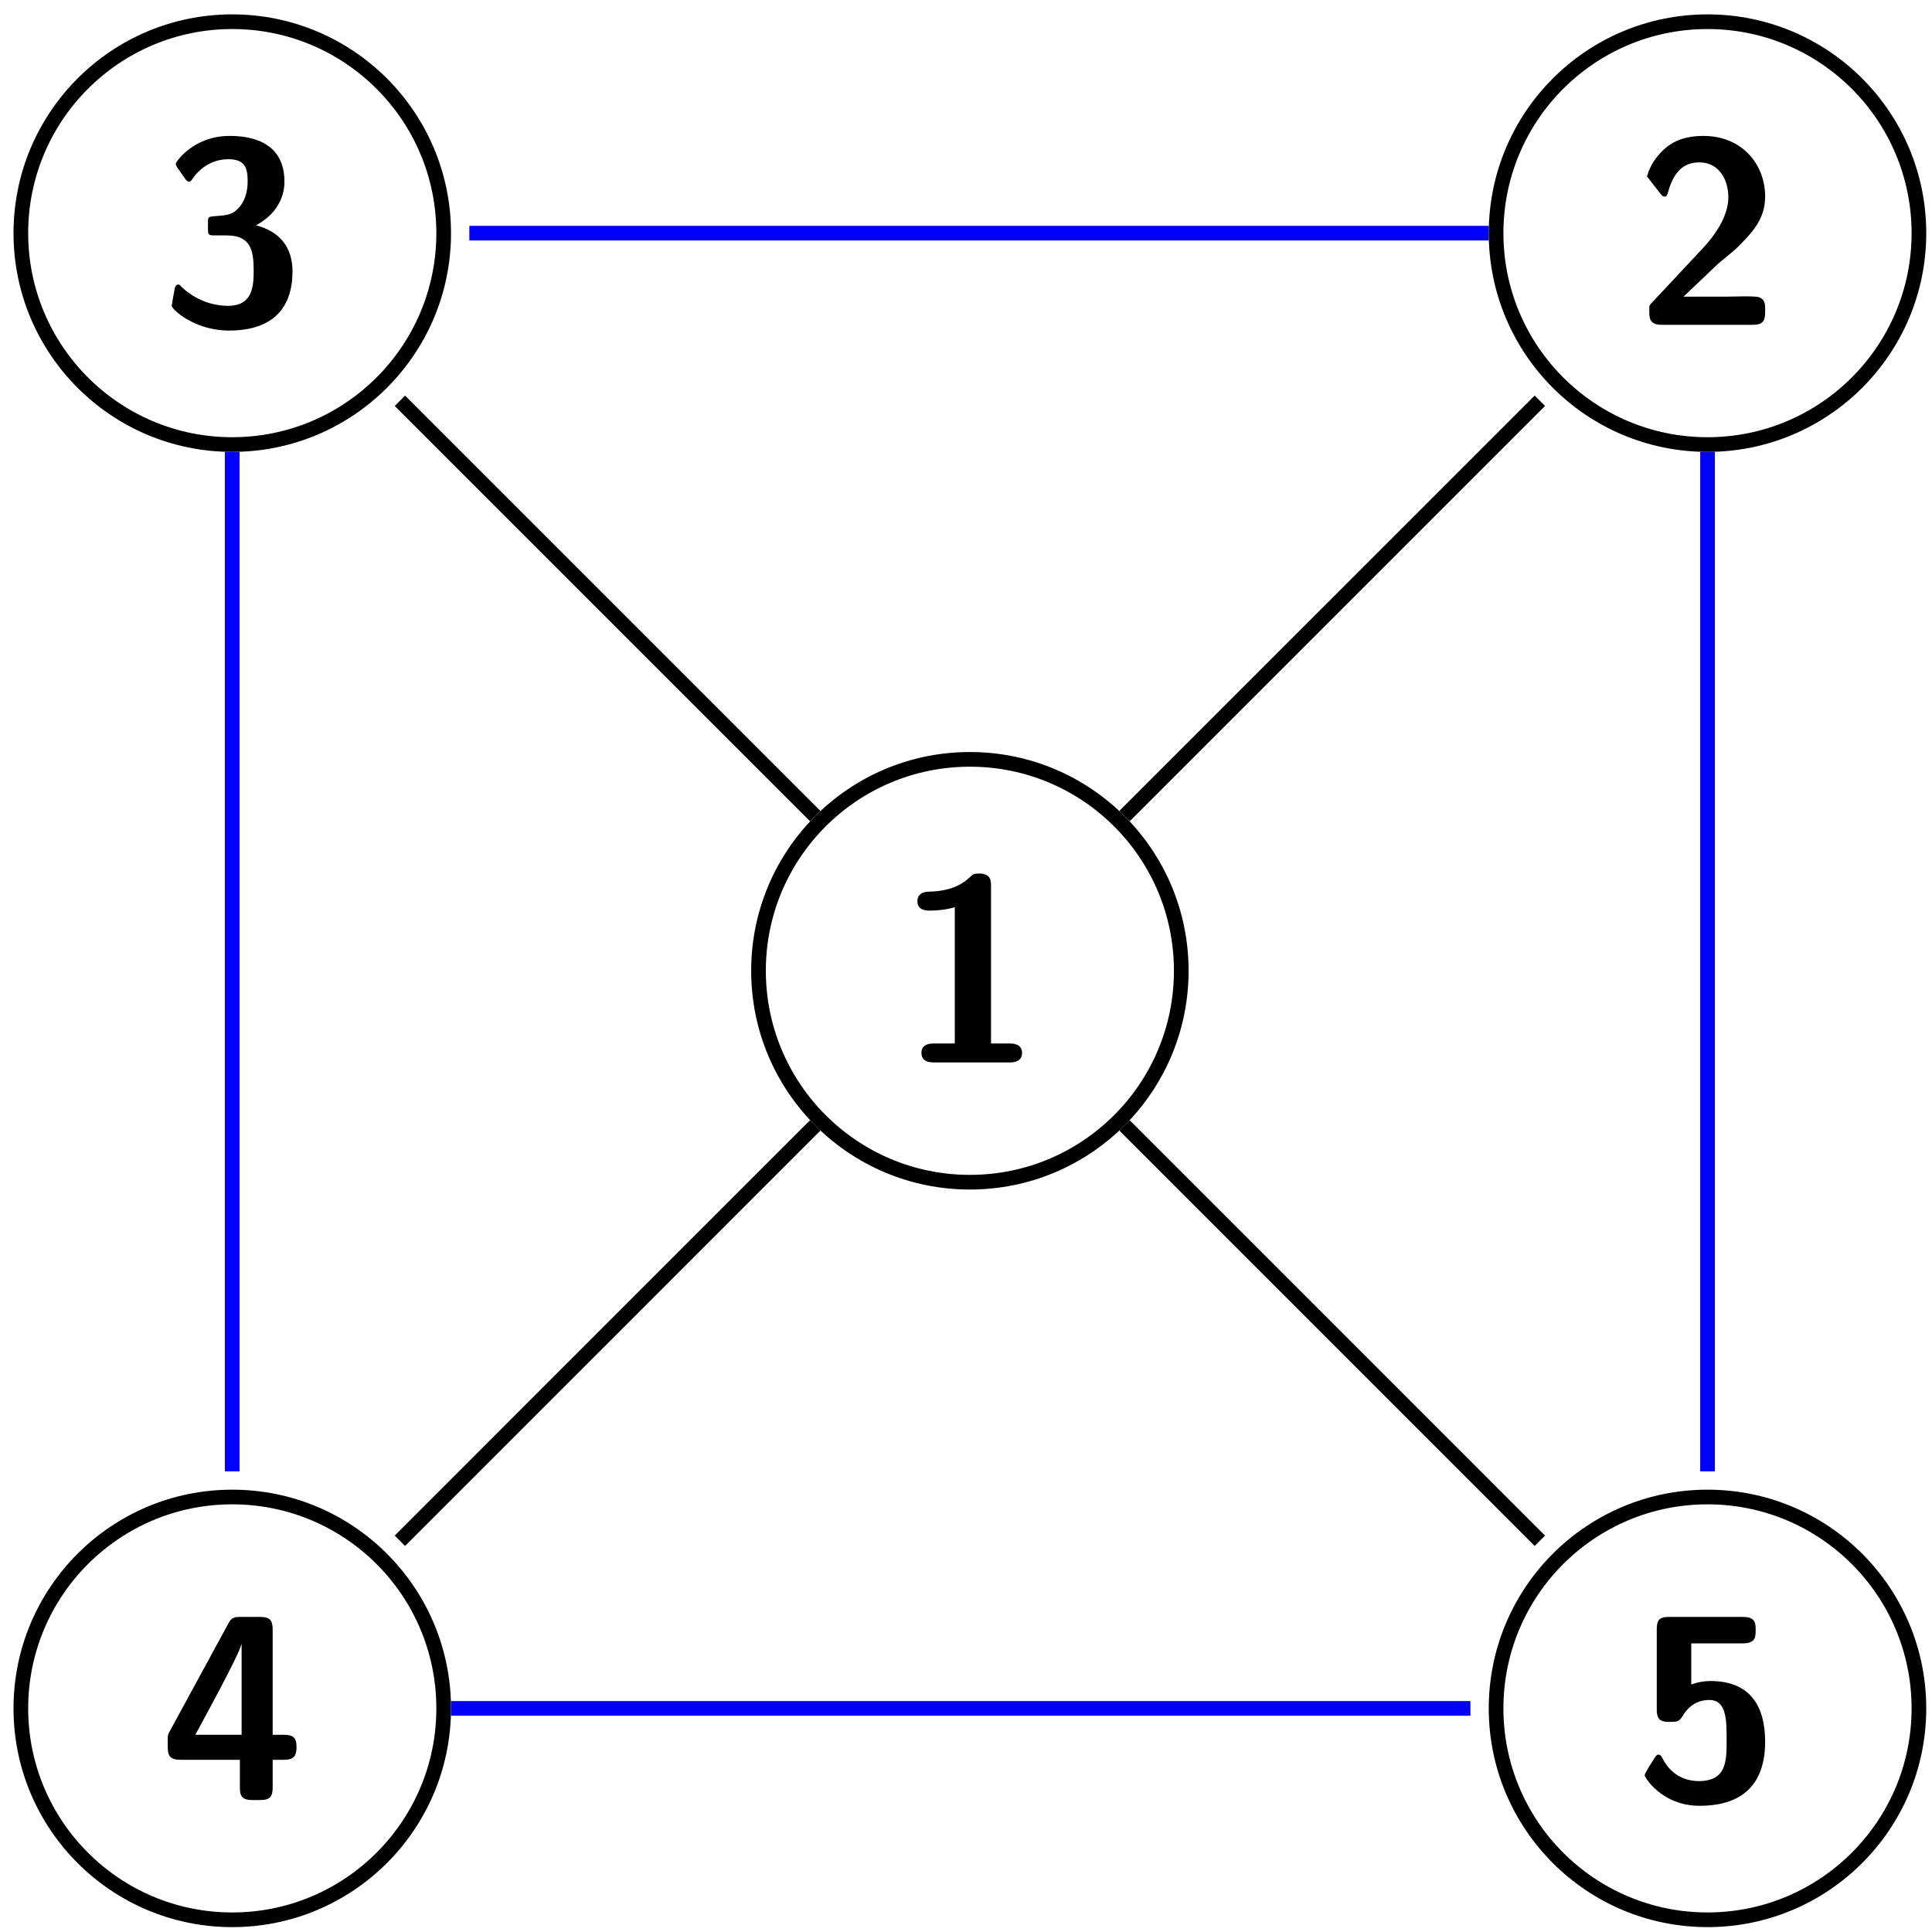 <?xml version="1.0" encoding="UTF-8"?>
<svg xmlns="http://www.w3.org/2000/svg" xmlns:xlink="http://www.w3.org/1999/xlink" width="105pt" height="105pt" viewBox="0 0 105 105" version="1.1">
<defs>
<g>
<symbol overflow="visible" id="glyph0-0">
<path style="stroke:none;" d=""/>
</symbol>
<symbol overflow="visible" id="glyph0-1">
<path style="stroke:none;" d="M 5.094 -9.578 C 5.094 -9.859 5.094 -10.266 4.453 -10.266 C 4.172 -10.266 4.109 -10.234 3.938 -10.062 C 3.688 -9.844 3.141 -9.312 1.719 -9.281 C 1.469 -9.281 1.094 -9.188 1.094 -8.766 C 1.094 -8.25 1.594 -8.25 1.781 -8.25 C 2.203 -8.25 2.719 -8.312 3.125 -8.438 L 3.125 -1.031 L 2.016 -1.031 C 1.828 -1.031 1.312 -1.031 1.312 -0.516 C 1.312 0 1.828 0 2.016 0 L 6.094 0 C 6.25 0 6.781 0 6.781 -0.516 C 6.781 -1.031 6.25 -1.031 6.094 -1.031 L 5.094 -1.031 Z M 5.094 -9.578 "/>
</symbol>
<symbol overflow="visible" id="glyph0-2">
<path style="stroke:none;" d="M 0.938 -1.219 C 0.781 -1.078 0.781 -1.047 0.781 -0.797 L 0.781 -0.688 C 0.781 -0.172 0.953 0 1.484 0 L 6.391 0 C 6.938 0 7.078 -0.188 7.078 -0.688 L 7.078 -0.859 C 7.078 -1.094 7.078 -1.359 6.781 -1.484 C 6.688 -1.547 6.219 -1.547 5.938 -1.547 C 5.625 -1.547 5.281 -1.531 4.969 -1.531 L 2.641 -1.531 L 4.531 -3.328 C 4.75 -3.516 5.297 -3.953 5.516 -4.156 C 6.297 -4.938 7.078 -5.688 7.078 -6.969 C 7.078 -8.719 5.828 -10.266 3.719 -10.266 C 3.219 -10.266 2.391 -10.203 1.703 -9.641 C 1.578 -9.531 0.922 -9.016 0.656 -8.062 L 1.375 -7.141 C 1.469 -7.031 1.5 -6.969 1.609 -6.969 C 1.734 -6.969 1.766 -7.078 1.812 -7.25 C 2.094 -8.234 2.578 -8.828 3.5 -8.828 C 4.625 -8.828 5.078 -7.812 5.078 -6.938 C 5.078 -6.031 4.531 -5.062 3.672 -4.141 Z M 0.938 -1.219 "/>
</symbol>
<symbol overflow="visible" id="glyph0-3">
<path style="stroke:none;" d="M 1.375 -7.953 C 1.484 -7.781 1.562 -7.781 1.594 -7.781 C 1.688 -7.781 1.719 -7.844 1.797 -7.953 C 2.531 -9 3.547 -9 3.734 -9 C 4.641 -9 4.781 -8.516 4.781 -7.812 C 4.781 -7.609 4.781 -6.922 4.328 -6.391 C 3.984 -5.984 3.625 -5.953 3.203 -5.922 C 3.047 -5.906 2.766 -5.891 2.719 -5.859 C 2.625 -5.828 2.625 -5.734 2.625 -5.516 L 2.625 -5.25 C 2.625 -4.875 2.641 -4.859 3.016 -4.859 L 3.641 -4.859 C 4.953 -4.859 5.109 -4.047 5.109 -2.938 C 5.109 -1.984 5 -1.031 3.703 -1.031 C 3.234 -1.031 2.188 -1.141 1.219 -2.031 C 1.094 -2.172 1.078 -2.188 1.016 -2.188 C 0.875 -2.188 0.844 -2.047 0.828 -2.016 C 0.828 -2.016 0.656 -1.109 0.656 -1.031 C 0.656 -0.844 1.891 0.312 3.766 0.312 C 6.234 0.312 7.219 -1 7.219 -2.906 C 7.219 -4.203 6.531 -5.078 5.234 -5.406 C 6.391 -6.031 6.781 -6.969 6.781 -7.781 C 6.781 -10.078 4.734 -10.266 3.797 -10.266 C 1.844 -10.266 0.875 -8.859 0.875 -8.75 C 0.875 -8.656 0.969 -8.547 0.969 -8.531 Z M 1.375 -7.953 "/>
</symbol>
<symbol overflow="visible" id="glyph0-4">
<path style="stroke:none;" d="M 0.562 -3.766 C 0.438 -3.547 0.438 -3.5 0.438 -3.234 L 0.438 -2.891 C 0.438 -2.422 0.547 -2.188 1.141 -2.188 L 4.359 -2.188 L 4.359 -0.688 C 4.359 -0.234 4.453 0 5.047 0 L 5.453 0 C 6 0 6.141 -0.188 6.141 -0.688 L 6.141 -2.188 L 6.734 -2.188 C 7.188 -2.188 7.438 -2.297 7.438 -2.875 C 7.438 -3.406 7.25 -3.547 6.734 -3.547 L 6.141 -3.547 L 6.141 -9.266 C 6.141 -9.781 5.984 -9.953 5.453 -9.953 L 4.406 -9.953 C 4.125 -9.953 3.922 -9.953 3.75 -9.625 Z M 1.938 -3.547 C 4.234 -7.766 4.359 -8.203 4.438 -8.453 L 4.453 -8.453 L 4.453 -3.547 Z M 1.938 -3.547 "/>
</symbol>
<symbol overflow="visible" id="glyph0-5">
<path style="stroke:none;" d="M 3.062 -8.516 L 5.859 -8.516 C 6.547 -8.516 6.562 -8.844 6.562 -9.234 C 6.562 -9.609 6.562 -9.953 5.859 -9.953 L 1.875 -9.953 C 1.422 -9.953 1.188 -9.875 1.188 -9.297 L 1.188 -4.906 C 1.188 -4.266 1.516 -4.25 1.906 -4.25 C 2.281 -4.25 2.406 -4.25 2.609 -4.594 C 2.953 -5.156 3.438 -5.438 4.047 -5.438 C 4.984 -5.438 4.984 -4.344 4.984 -3.234 C 4.984 -2.125 4.984 -1.031 3.469 -1.031 C 3.031 -1.031 2.047 -1.156 1.484 -2.297 C 1.438 -2.375 1.391 -2.469 1.297 -2.469 C 1.172 -2.469 1.141 -2.391 1.062 -2.281 C 0.859 -1.953 0.531 -1.453 0.531 -1.344 C 0.531 -1.234 1.469 0.312 3.516 0.312 C 5.828 0.312 7.078 -0.844 7.078 -3.172 C 7.078 -5.062 6.297 -6.469 4.109 -6.469 C 3.75 -6.469 3.406 -6.406 3.062 -6.281 Z M 3.062 -8.516 "/>
</symbol>
</g>
</defs>
<g id="surface1">
<path style="fill:none;stroke-width:0.797;stroke-linecap:butt;stroke-linejoin:miter;stroke:rgb(0%,0%,0%);stroke-opacity:1;stroke-miterlimit:10;" d="M 11.488 0.001 C 11.488 6.345 6.348 11.489 -0 11.489 C -6.344 11.489 -11.488 6.345 -11.488 0.001 C -11.488 -6.346 -6.344 -11.491 -0 -11.491 C 6.348 -11.491 11.488 -6.346 11.488 0.001 Z M 11.488 0.001 " transform="matrix(1,0,0,-1,52.711,52.759)"/>
<g style="fill:rgb(0%,0%,0%);fill-opacity:1;">
  <use xlink:href="#glyph0-1" x="48.766" y="57.741"/>
</g>
<path style="fill:none;stroke-width:0.797;stroke-linecap:butt;stroke-linejoin:miter;stroke:rgb(0%,0%,0%);stroke-opacity:1;stroke-miterlimit:10;" d="M 51.578 40.087 C 51.578 46.435 46.434 51.579 40.09 51.579 C 33.742 51.579 28.598 46.435 28.598 40.087 C 28.598 33.743 33.742 28.599 40.09 28.599 C 46.434 28.599 51.578 33.743 51.578 40.087 Z M 51.578 40.087 " transform="matrix(1,0,0,-1,52.711,52.759)"/>
<g style="fill:rgb(0%,0%,0%);fill-opacity:1;">
  <use xlink:href="#glyph0-2" x="88.854" y="17.653"/>
</g>
<path style="fill:none;stroke-width:0.797;stroke-linecap:butt;stroke-linejoin:miter;stroke:rgb(0%,0%,0%);stroke-opacity:1;stroke-miterlimit:10;" d="M -28.598 40.087 C -28.598 46.435 -33.742 51.579 -40.09 51.579 C -46.434 51.579 -51.578 46.435 -51.578 40.087 C -51.578 33.743 -46.434 28.599 -40.09 28.599 C -33.742 28.599 -28.598 33.743 -28.598 40.087 Z M -28.598 40.087 " transform="matrix(1,0,0,-1,52.711,52.759)"/>
<g style="fill:rgb(0%,0%,0%);fill-opacity:1;">
  <use xlink:href="#glyph0-3" x="8.678" y="17.653"/>
</g>
<path style="fill:none;stroke-width:0.797;stroke-linecap:butt;stroke-linejoin:miter;stroke:rgb(0%,0%,0%);stroke-opacity:1;stroke-miterlimit:10;" d="M -28.598 -40.089 C -28.598 -33.741 -33.742 -28.6 -40.09 -28.6 C -46.434 -28.6 -51.578 -33.741 -51.578 -40.089 C -51.578 -46.432 -46.434 -51.577 -40.09 -51.577 C -33.742 -51.577 -28.598 -46.432 -28.598 -40.089 Z M -28.598 -40.089 " transform="matrix(1,0,0,-1,52.711,52.759)"/>
<g style="fill:rgb(0%,0%,0%);fill-opacity:1;">
  <use xlink:href="#glyph0-4" x="8.678" y="97.829"/>
</g>
<path style="fill:none;stroke-width:0.797;stroke-linecap:butt;stroke-linejoin:miter;stroke:rgb(0%,0%,0%);stroke-opacity:1;stroke-miterlimit:10;" d="M 51.578 -40.089 C 51.578 -33.741 46.434 -28.6 40.09 -28.6 C 33.742 -28.6 28.598 -33.741 28.598 -40.089 C 28.598 -46.432 33.742 -51.577 40.09 -51.577 C 46.434 -51.577 51.578 -46.432 51.578 -40.089 Z M 51.578 -40.089 " transform="matrix(1,0,0,-1,52.711,52.759)"/>
<g style="fill:rgb(0%,0%,0%);fill-opacity:1;">
  <use xlink:href="#glyph0-5" x="88.854" y="97.829"/>
</g>
<path style="fill:none;stroke-width:0.797;stroke-linecap:butt;stroke-linejoin:miter;stroke:rgb(0%,0%,0%);stroke-opacity:1;stroke-miterlimit:10;" d="M -8.406 8.407 L -30.977 30.978 " transform="matrix(1,0,0,-1,52.711,52.759)"/>
<path style="fill:none;stroke-width:0.797;stroke-linecap:butt;stroke-linejoin:miter;stroke:rgb(0%,0%,0%);stroke-opacity:1;stroke-miterlimit:10;" d="M -8.406 -8.405 L -30.977 -30.979 " transform="matrix(1,0,0,-1,52.711,52.759)"/>
<path style="fill:none;stroke-width:0.797;stroke-linecap:butt;stroke-linejoin:miter;stroke:rgb(0%,0%,0%);stroke-opacity:1;stroke-miterlimit:10;" d="M 8.406 8.407 L 30.977 30.978 " transform="matrix(1,0,0,-1,52.711,52.759)"/>
<path style="fill:none;stroke-width:0.797;stroke-linecap:butt;stroke-linejoin:miter;stroke:rgb(0%,0%,0%);stroke-opacity:1;stroke-miterlimit:10;" d="M 8.406 -8.405 L 30.977 -30.979 " transform="matrix(1,0,0,-1,52.711,52.759)"/>
<path style="fill:none;stroke-width:0.797;stroke-linecap:butt;stroke-linejoin:miter;stroke:rgb(0%,0%,100%);stroke-opacity:1;stroke-miterlimit:10;" d="M 40.09 28.2 L 40.09 -27.206 " transform="matrix(1,0,0,-1,52.711,52.759)"/>
<path style="fill:none;stroke-width:0.797;stroke-linecap:butt;stroke-linejoin:miter;stroke:rgb(0%,0%,100%);stroke-opacity:1;stroke-miterlimit:10;" d="M 28.199 40.087 L -27.203 40.087 " transform="matrix(1,0,0,-1,52.711,52.759)"/>
<path style="fill:none;stroke-width:0.797;stroke-linecap:butt;stroke-linejoin:miter;stroke:rgb(0%,0%,100%);stroke-opacity:1;stroke-miterlimit:10;" d="M -40.09 28.2 L -40.09 -27.206 " transform="matrix(1,0,0,-1,52.711,52.759)"/>
<path style="fill:none;stroke-width:0.797;stroke-linecap:butt;stroke-linejoin:miter;stroke:rgb(0%,0%,100%);stroke-opacity:1;stroke-miterlimit:10;" d="M -28.199 -40.089 L 27.203 -40.089 " transform="matrix(1,0,0,-1,52.711,52.759)"/>
</g>
</svg>
<!--Rendered by QuickLaTeX.com-->